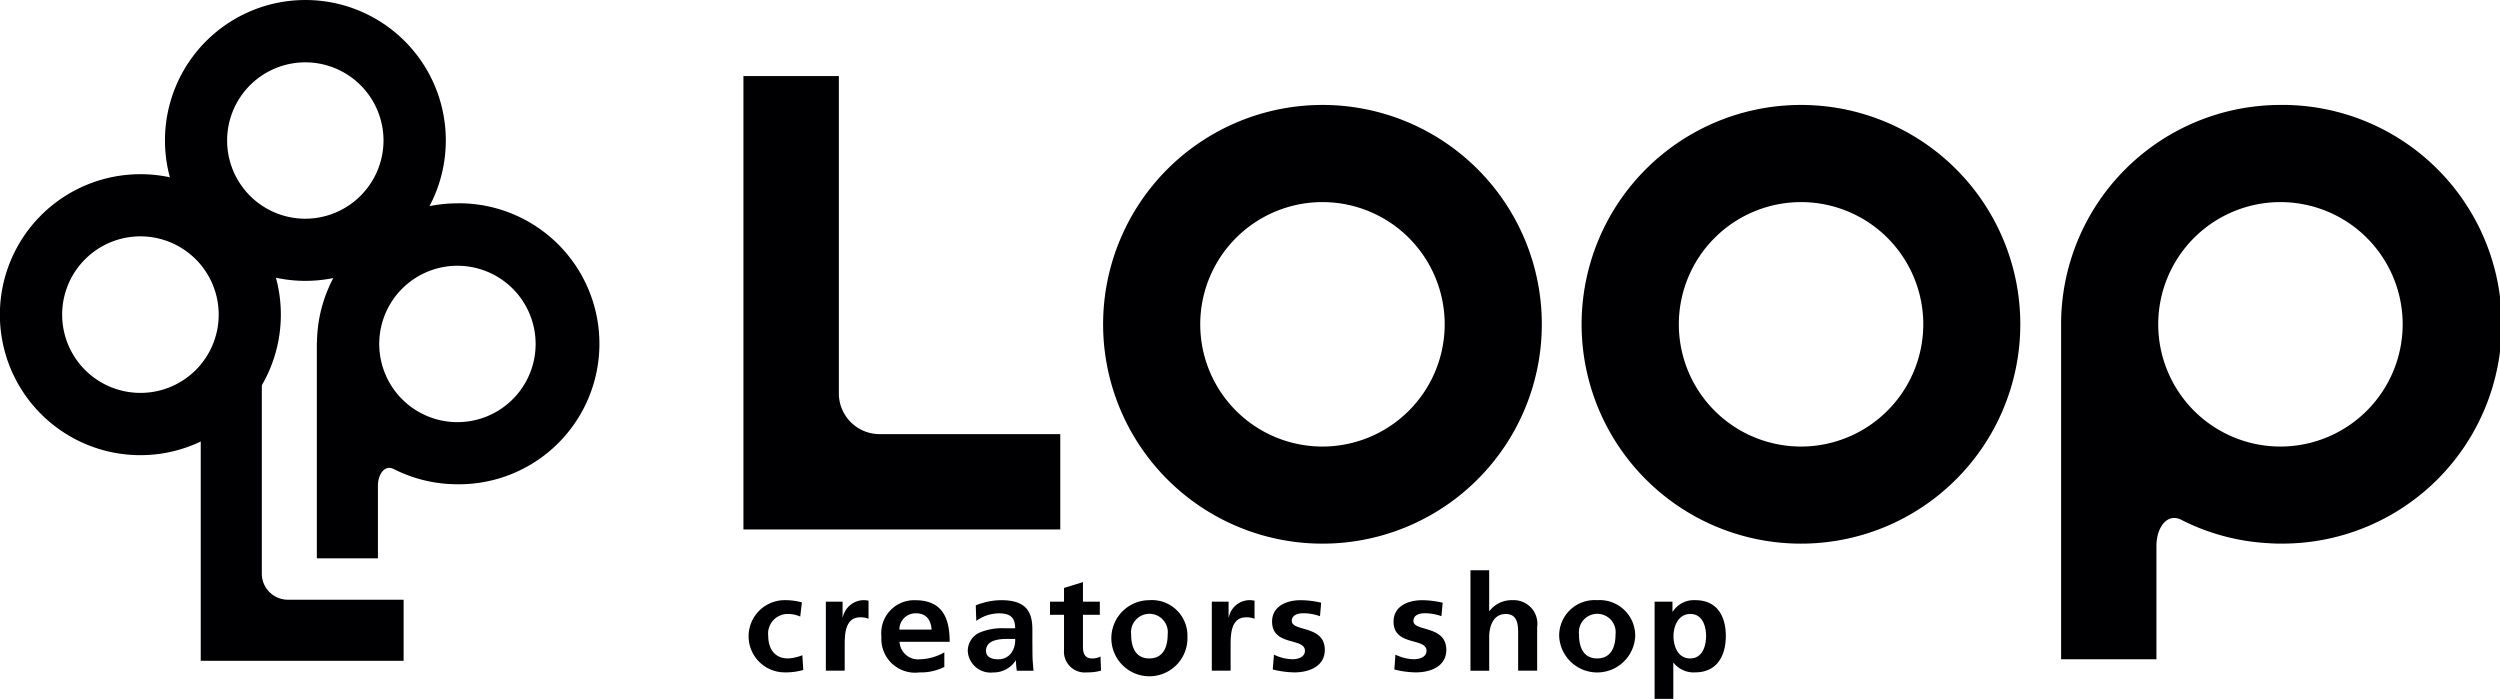 <svg xmlns="http://www.w3.org/2000/svg" width="163.061" height="45.585" viewBox="0 0 163.061 45.585">
  <g id="グループ化_9" data-name="グループ化 9" transform="translate(-480.58 -123.099)">
    <g id="グループ化_8" data-name="グループ化 8">
      <g id="グループ化_6" data-name="グループ化 6">
        <g id="グループ化_2" data-name="グループ化 2">
          <g id="グループ化_1" data-name="グループ化 1">
            <path id="パス_1" data-name="パス 1" d="M505.217,162.215h-5.86a1.7,1.7,0,0,1-1.7-1.693V147.269h-3.984V166.2h13.232v-3.985Z" fill="#000003"/>
            <path id="パス_2" data-name="パス 2" d="M489.738,134.461a9.163,9.163,0,1,0,9.16,9.162A9.154,9.154,0,0,0,489.738,134.461Zm0,14.264a5.105,5.105,0,1,1,5.106-5.1A5.1,5.1,0,0,1,489.738,148.725Z" fill="#000003"/>
            <path id="パス_3" data-name="パス 3" d="M500.494,123.1a9.159,9.159,0,1,0,9.164,9.161A9.154,9.154,0,0,0,500.494,123.1Zm0,14.265a5.1,5.1,0,1,1,5.1-5.1A5.108,5.108,0,0,1,500.494,137.364Z" fill="#000003"/>
            <path id="パス_4" data-name="パス 4" d="M510.416,136.361a9.165,9.165,0,0,0-9.162,9.073h-.008v14.084h3.984v-4.734c0-.742.43-1.381,1.016-1.1a9.177,9.177,0,0,0,3.7.989c.151,0,.3.012.471.012a9.164,9.164,0,1,0,0-18.327Zm0,14.272a5.1,5.1,0,1,1,5.1-5.108A5.1,5.1,0,0,1,510.416,150.633Z" fill="#000003"/>
          </g>
        </g>
        <g id="グループ化_5" data-name="グループ化 5">
          <g id="グループ化_4" data-name="グループ化 4">
            <path id="パス_5" data-name="パス 5" d="M547.092,151.415h-9.155a2.661,2.661,0,0,1-2.644-2.654v-20.7H529.07v29.572h20.666v-6.219Z" fill="#000003"/>
            <g id="グループ化_3" data-name="グループ化 3">
              <path id="パス_6" data-name="パス 6" d="M566.844,129.944a14.307,14.307,0,1,0,14.3,14.3A14.3,14.3,0,0,0,566.844,129.944Zm0,22.281a7.972,7.972,0,1,1,7.965-7.977A7.979,7.979,0,0,1,566.844,152.225Z" fill="#000003"/>
              <path id="パス_7" data-name="パス 7" d="M598.053,129.944a14.307,14.307,0,1,0,14.3,14.3A14.3,14.3,0,0,0,598.053,129.944Zm0,22.281a7.972,7.972,0,1,1,7.972-7.977A7.982,7.982,0,0,1,598.053,152.225Z" fill="#000003"/>
            </g>
            <path id="パス_8" data-name="パス 8" d="M629.326,129.944A14.311,14.311,0,0,0,615.014,144.1h0v22h6.218V158.7c0-1.145.659-2.145,1.588-1.714a14.146,14.146,0,0,0,5.782,1.545c.232.02.47.024.724.024a14.307,14.307,0,1,0,0-28.613Zm0,22.281a7.972,7.972,0,1,1,7.967-7.977A7.982,7.982,0,0,1,629.326,152.225Z" fill="#000003"/>
          </g>
        </g>
      </g>
      <g id="グループ化_7" data-name="グループ化 7">
        <path id="パス_9" data-name="パス 9" d="M532.775,163.315a1.953,1.953,0,0,0-.83-.17,1.278,1.278,0,0,0-1.258,1.429c0,.835.422,1.471,1.284,1.471a2.763,2.763,0,0,0,.941-.211l.063.963a4.122,4.122,0,0,1-1.235.157,2.355,2.355,0,0,1-.043-4.709,4.239,4.239,0,0,1,1.186.143l-.108.927" fill="#000003"/>
        <path id="パス_10" data-name="パス 10" d="M534.443,162.344h1.094v1.024h.012a1.421,1.421,0,0,1,1.3-1.123,1.465,1.465,0,0,1,.381.035v1.178a1.293,1.293,0,0,0-.547-.094c-1.008,0-1.008,1.183-1.008,1.828v1.65h-1.229v-4.5" fill="#000003"/>
        <path id="パス_11" data-name="パス 11" d="M542.174,166.6a3.434,3.434,0,0,1-1.625.357,2.2,2.2,0,0,1-2.479-2.334,2.145,2.145,0,0,1,2.2-2.375c1.76,0,2.252,1.14,2.252,2.714h-3.273A1.219,1.219,0,0,0,540.6,166.1a3.38,3.38,0,0,0,1.574-.452v.953m-.832-2.436c-.033-.572-.311-1.062-1-1.062a1.053,1.053,0,0,0-1.1,1.062Z" fill="#000003"/>
        <path id="パス_12" data-name="パス 12" d="M544.223,162.584a4.523,4.523,0,0,1,1.652-.339c1.439,0,2.041.564,2.041,1.9v.574c0,.455.006.795.008,1.128s.039.658.068,1H546.9a5.693,5.693,0,0,1-.056-.67h-.016a1.713,1.713,0,0,1-1.467.782,1.494,1.494,0,0,1-1.656-1.34,1.306,1.306,0,0,1,.82-1.281,3.826,3.826,0,0,1,1.59-.262h.678c0-.727-.346-.972-1.066-.972a2.567,2.567,0,0,0-1.469.49l-.035-1.005m1.445,3.512a1.05,1.05,0,0,0,.867-.4,1.462,1.462,0,0,0,.258-.928h-.533c-.555,0-1.369.087-1.369.778C544.891,165.93,545.225,166.1,545.668,166.1Z" fill="#000003"/>
        <path id="パス_13" data-name="パス 13" d="M549.98,163.2h-.914v-.858h.914v-.894l1.235-.382v1.276h1.1v.858h-1.1v2.1c0,.385.117.745.574.745a1.1,1.1,0,0,0,.57-.127l.035.924a3.227,3.227,0,0,1-.914.112,1.357,1.357,0,0,1-1.5-1.461V163.2" fill="#000003"/>
        <path id="パス_14" data-name="パス 14" d="M555.541,162.245a2.317,2.317,0,0,1,2.488,2.381,2.482,2.482,0,1,1-2.488-2.381m0,3.8c.949,0,1.2-.81,1.2-1.56a1.2,1.2,0,1,0-2.381,0C554.355,165.229,554.6,166.045,555.541,166.045Z" fill="#000003"/>
        <path id="パス_15" data-name="パス 15" d="M559.619,162.344h1.094v1.024h.015a1.388,1.388,0,0,1,1.678-1.088v1.178a1.319,1.319,0,0,0-.554-.094c-1.006,0-1.006,1.183-1.006,1.828v1.65h-1.227v-4.5" fill="#000003"/>
        <path id="パス_16" data-name="パス 16" d="M566.676,163.291a3.167,3.167,0,0,0-1.108-.192c-.334,0-.732.116-.732.5,0,.715,2.154.263,2.154,1.888,0,1.052-.99,1.468-1.982,1.468a6.178,6.178,0,0,1-1.412-.19l.078-.967a2.87,2.87,0,0,0,1.211.3c.316,0,.808-.119.808-.552,0-.88-2.142-.278-2.142-1.908,0-.966.892-1.391,1.861-1.391a5.934,5.934,0,0,1,1.34.164l-.076.882" fill="#000003"/>
        <path id="パス_17" data-name="パス 17" d="M574.6,163.291a3.167,3.167,0,0,0-1.105-.192c-.334,0-.727.116-.727.5,0,.715,2.147.263,2.147,1.888,0,1.052-.983,1.468-1.99,1.468a5.992,5.992,0,0,1-1.4-.19l.072-.967a2.879,2.879,0,0,0,1.209.3c.317,0,.817-.119.817-.552,0-.88-2.149-.278-2.149-1.908,0-.966.893-1.391,1.868-1.391a6,6,0,0,1,1.334.164l-.079.882" fill="#000003"/>
        <path id="パス_18" data-name="パス 18" d="M576.49,160.293h1.221v2.665h.016a1.814,1.814,0,0,1,1.5-.713,1.543,1.543,0,0,1,1.613,1.763v2.834H579.6v-2.4c0-.545-.015-1.295-.8-1.295-.9,0-1.088.926-1.088,1.5v2.2H576.49v-6.549" fill="#000003"/>
        <path id="パス_19" data-name="パス 19" d="M584.752,162.245a2.316,2.316,0,0,1,2.482,2.381,2.483,2.483,0,0,1-4.957,0,2.311,2.311,0,0,1,2.475-2.381m0,3.8c.947,0,1.2-.81,1.2-1.56a1.2,1.2,0,1,0-2.381,0C583.566,165.229,583.812,166.045,584.752,166.045Z" fill="#000003"/>
        <path id="パス_20" data-name="パス 20" d="M588.5,162.344h1.166v.643h.023a1.634,1.634,0,0,1,1.473-.742c1.453,0,1.984,1.1,1.984,2.334s-.531,2.375-2.007,2.375a1.66,1.66,0,0,1-1.4-.625h-.019v2.355H588.5v-6.34m1.232,2.235c0,.642.268,1.466,1.086,1.466s1.041-.837,1.041-1.466c0-.6-.218-1.434-1.023-1.434S589.734,163.953,589.734,164.579Z" fill="#000003"/>
      </g>
    </g>
  </g>
</svg>
